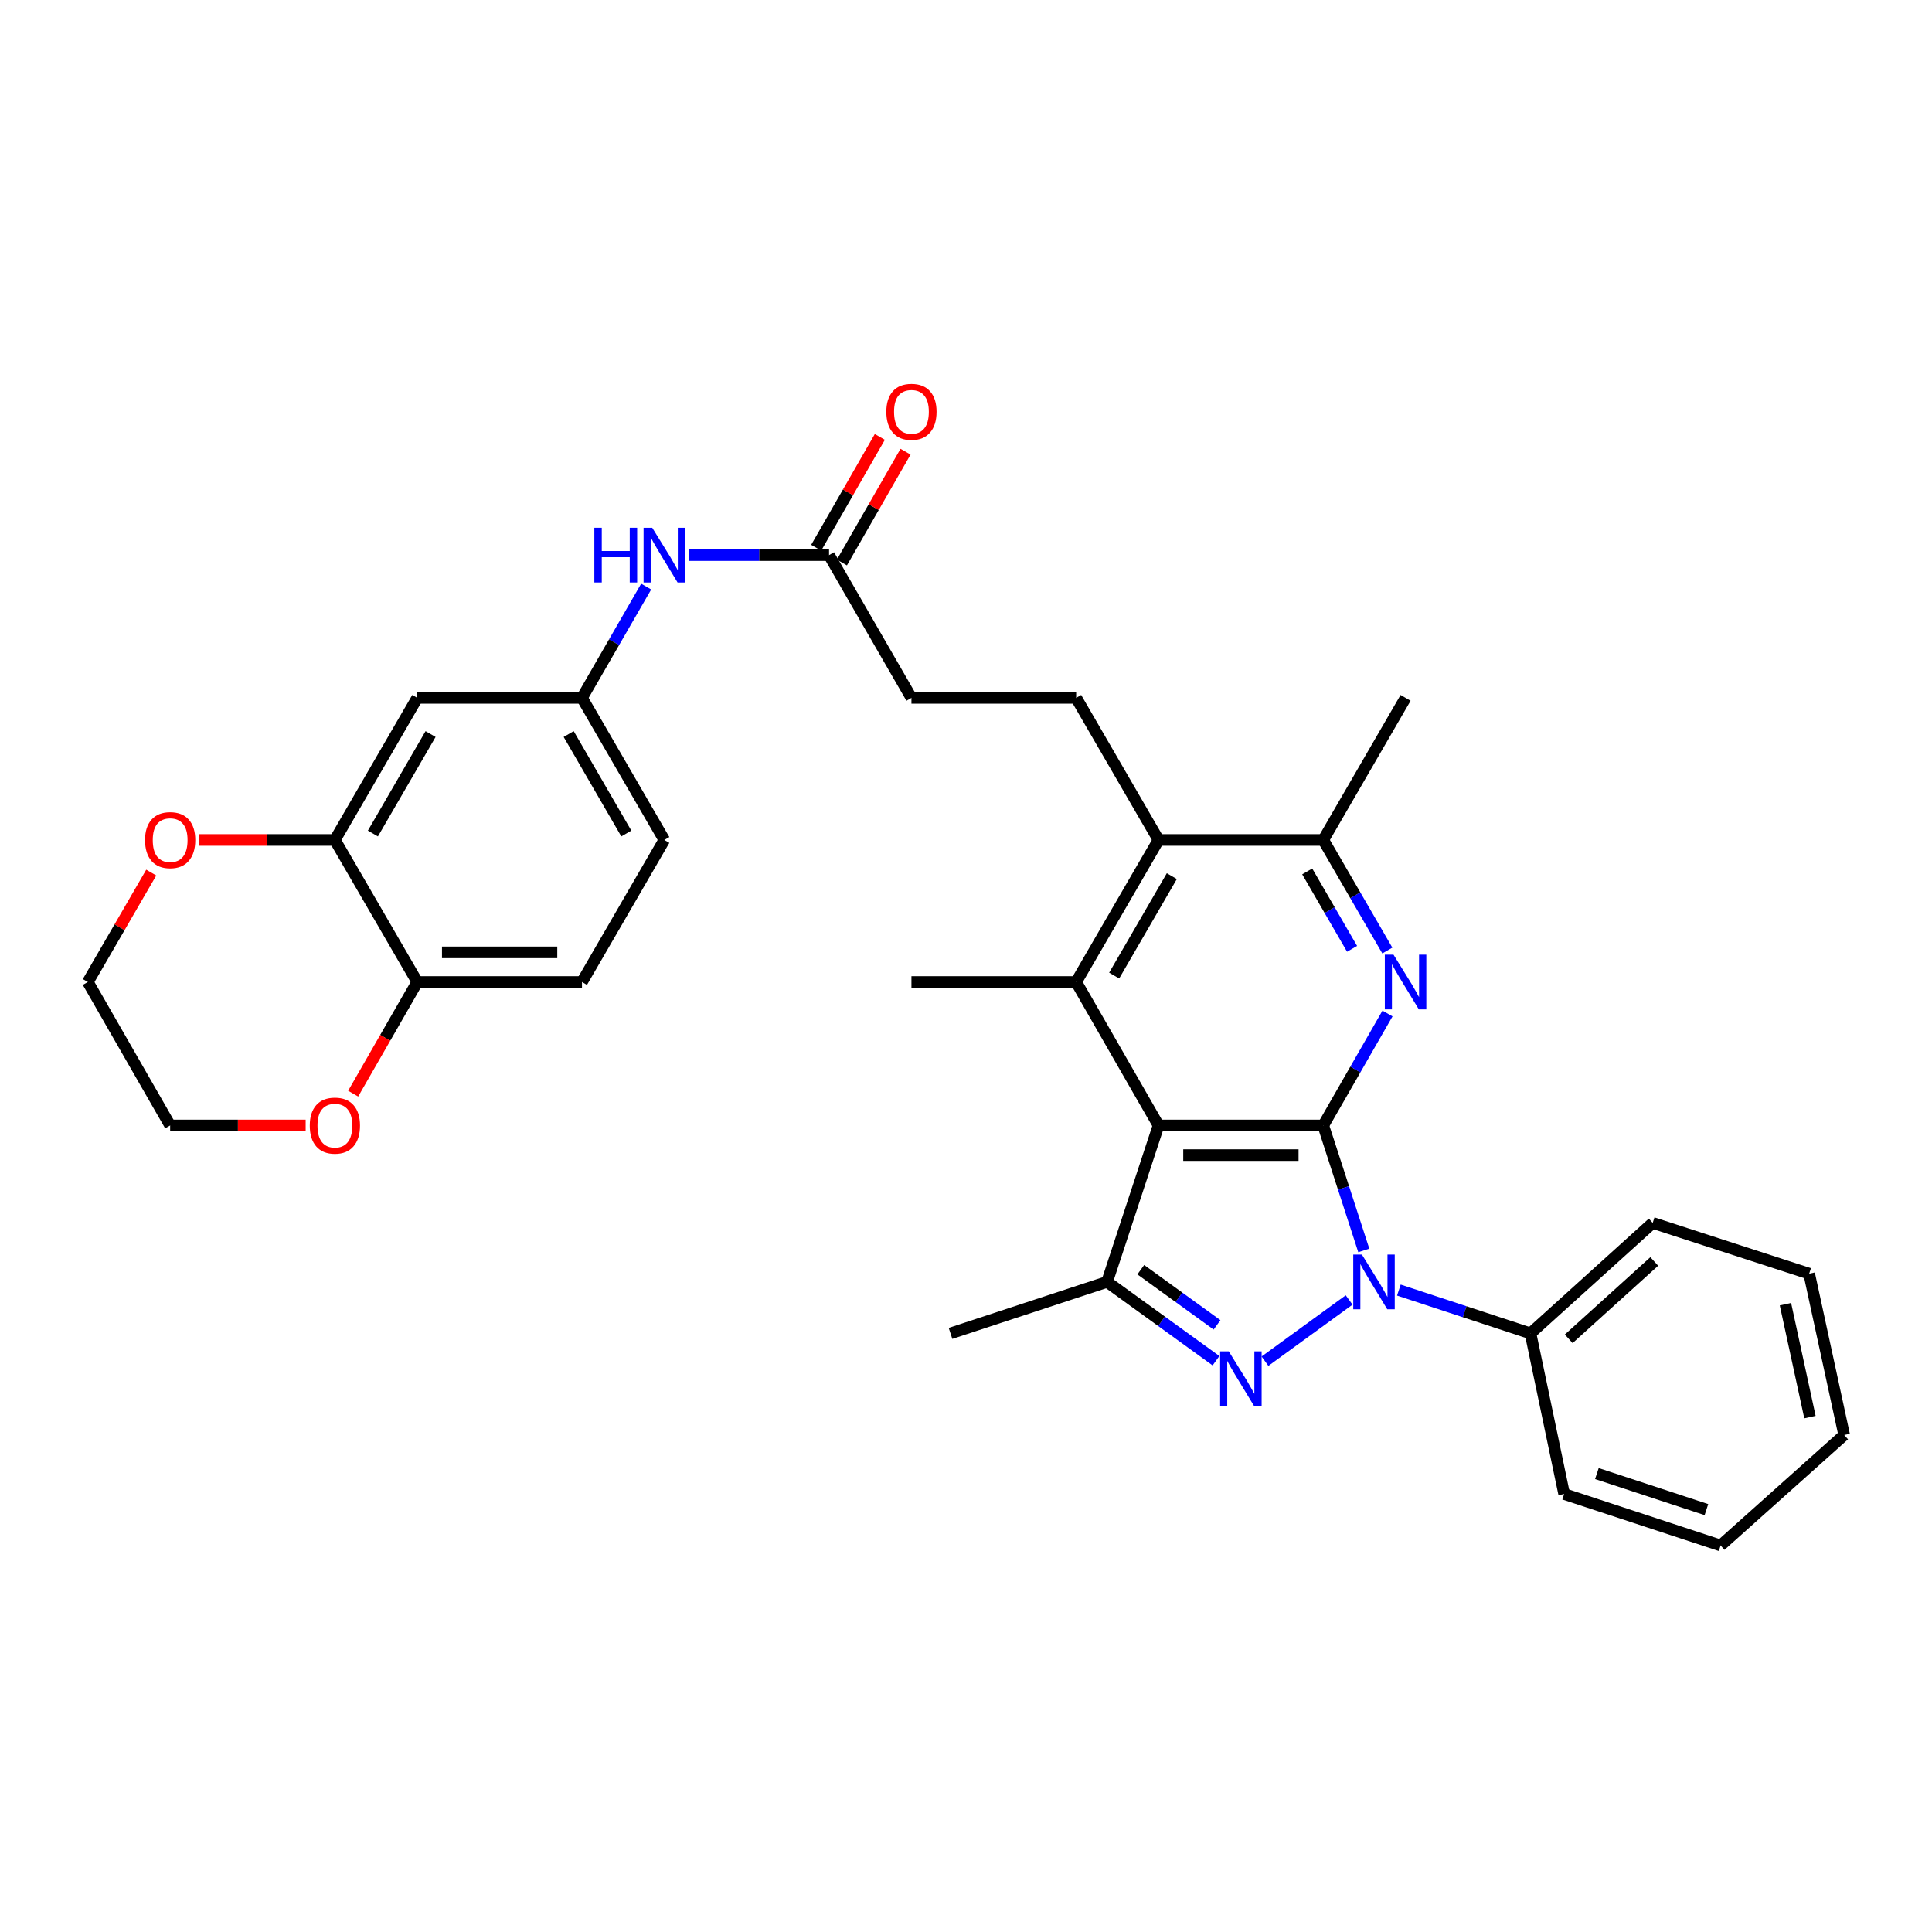 <?xml version='1.0' encoding='iso-8859-1'?>
<svg version='1.1' baseProfile='full'
              xmlns='http://www.w3.org/2000/svg'
                      xmlns:rdkit='http://www.rdkit.org/xml'
                      xmlns:xlink='http://www.w3.org/1999/xlink'
                  xml:space='preserve'
width='1000px' height='1000px' viewBox='0 0 1000 1000'>
<!-- END OF HEADER -->
<rect style='opacity:1.0;fill:#FFFFFF;stroke:none' width='1000' height='1000' x='0' y='0'> </rect>
<path class='bond-0' d='M 684.913,582.532 L 695.405,614.877' style='fill:none;fill-rule:evenodd;stroke:#000000;stroke-width:6px;stroke-linecap:butt;stroke-linejoin:miter;stroke-opacity:1' />
<path class='bond-0' d='M 695.405,614.877 L 705.897,647.221' style='fill:none;fill-rule:evenodd;stroke:#0000FF;stroke-width:6px;stroke-linecap:butt;stroke-linejoin:miter;stroke-opacity:1' />
<path class='bond-1' d='M 684.913,582.532 L 599.656,582.532' style='fill:none;fill-rule:evenodd;stroke:#000000;stroke-width:6px;stroke-linecap:butt;stroke-linejoin:miter;stroke-opacity:1' />
<path class='bond-1' d='M 672.125,597.879 L 612.445,597.879' style='fill:none;fill-rule:evenodd;stroke:#000000;stroke-width:6px;stroke-linecap:butt;stroke-linejoin:miter;stroke-opacity:1' />
<path class='bond-3' d='M 684.913,582.532 L 701.541,553.558' style='fill:none;fill-rule:evenodd;stroke:#000000;stroke-width:6px;stroke-linecap:butt;stroke-linejoin:miter;stroke-opacity:1' />
<path class='bond-3' d='M 701.541,553.558 L 718.17,524.583' style='fill:none;fill-rule:evenodd;stroke:#0000FF;stroke-width:6px;stroke-linecap:butt;stroke-linejoin:miter;stroke-opacity:1' />
<path class='bond-2' d='M 698.311,672.869 L 654.748,704.552' style='fill:none;fill-rule:evenodd;stroke:#0000FF;stroke-width:6px;stroke-linecap:butt;stroke-linejoin:miter;stroke-opacity:1' />
<path class='bond-12' d='M 724.052,667.746 L 758.118,678.957' style='fill:none;fill-rule:evenodd;stroke:#0000FF;stroke-width:6px;stroke-linecap:butt;stroke-linejoin:miter;stroke-opacity:1' />
<path class='bond-12' d='M 758.118,678.957 L 792.183,690.169' style='fill:none;fill-rule:evenodd;stroke:#000000;stroke-width:6px;stroke-linecap:butt;stroke-linejoin:miter;stroke-opacity:1' />
<path class='bond-4' d='M 599.656,582.532 L 573.014,663.509' style='fill:none;fill-rule:evenodd;stroke:#000000;stroke-width:6px;stroke-linecap:butt;stroke-linejoin:miter;stroke-opacity:1' />
<path class='bond-5' d='M 599.656,582.532 L 557.02,508.282' style='fill:none;fill-rule:evenodd;stroke:#000000;stroke-width:6px;stroke-linecap:butt;stroke-linejoin:miter;stroke-opacity:1' />
<path class='bond-32' d='M 629.399,704.306 L 601.206,683.907' style='fill:none;fill-rule:evenodd;stroke:#0000FF;stroke-width:6px;stroke-linecap:butt;stroke-linejoin:miter;stroke-opacity:1' />
<path class='bond-32' d='M 601.206,683.907 L 573.014,663.509' style='fill:none;fill-rule:evenodd;stroke:#000000;stroke-width:6px;stroke-linecap:butt;stroke-linejoin:miter;stroke-opacity:1' />
<path class='bond-32' d='M 629.937,685.753 L 610.202,671.474' style='fill:none;fill-rule:evenodd;stroke:#0000FF;stroke-width:6px;stroke-linecap:butt;stroke-linejoin:miter;stroke-opacity:1' />
<path class='bond-32' d='M 610.202,671.474 L 590.467,657.196' style='fill:none;fill-rule:evenodd;stroke:#000000;stroke-width:6px;stroke-linecap:butt;stroke-linejoin:miter;stroke-opacity:1' />
<path class='bond-7' d='M 718.086,491.998 L 701.499,463.382' style='fill:none;fill-rule:evenodd;stroke:#0000FF;stroke-width:6px;stroke-linecap:butt;stroke-linejoin:miter;stroke-opacity:1' />
<path class='bond-7' d='M 701.499,463.382 L 684.913,434.766' style='fill:none;fill-rule:evenodd;stroke:#000000;stroke-width:6px;stroke-linecap:butt;stroke-linejoin:miter;stroke-opacity:1' />
<path class='bond-7' d='M 699.833,491.109 L 688.222,471.077' style='fill:none;fill-rule:evenodd;stroke:#0000FF;stroke-width:6px;stroke-linecap:butt;stroke-linejoin:miter;stroke-opacity:1' />
<path class='bond-7' d='M 688.222,471.077 L 676.612,451.046' style='fill:none;fill-rule:evenodd;stroke:#000000;stroke-width:6px;stroke-linecap:butt;stroke-linejoin:miter;stroke-opacity:1' />
<path class='bond-23' d='M 573.014,663.509 L 491.986,690.169' style='fill:none;fill-rule:evenodd;stroke:#000000;stroke-width:6px;stroke-linecap:butt;stroke-linejoin:miter;stroke-opacity:1' />
<path class='bond-22' d='M 557.02,508.282 L 471.763,508.282' style='fill:none;fill-rule:evenodd;stroke:#000000;stroke-width:6px;stroke-linecap:butt;stroke-linejoin:miter;stroke-opacity:1' />
<path class='bond-33' d='M 557.02,508.282 L 599.656,434.766' style='fill:none;fill-rule:evenodd;stroke:#000000;stroke-width:6px;stroke-linecap:butt;stroke-linejoin:miter;stroke-opacity:1' />
<path class='bond-33' d='M 576.69,504.954 L 606.536,453.492' style='fill:none;fill-rule:evenodd;stroke:#000000;stroke-width:6px;stroke-linecap:butt;stroke-linejoin:miter;stroke-opacity:1' />
<path class='bond-6' d='M 599.656,434.766 L 684.913,434.766' style='fill:none;fill-rule:evenodd;stroke:#000000;stroke-width:6px;stroke-linecap:butt;stroke-linejoin:miter;stroke-opacity:1' />
<path class='bond-10' d='M 599.656,434.766 L 557.02,361.215' style='fill:none;fill-rule:evenodd;stroke:#000000;stroke-width:6px;stroke-linecap:butt;stroke-linejoin:miter;stroke-opacity:1' />
<path class='bond-24' d='M 684.913,434.766 L 727.524,361.215' style='fill:none;fill-rule:evenodd;stroke:#000000;stroke-width:6px;stroke-linecap:butt;stroke-linejoin:miter;stroke-opacity:1' />
<path class='bond-8' d='M 173.339,434.766 L 215.985,361.215' style='fill:none;fill-rule:evenodd;stroke:#000000;stroke-width:6px;stroke-linecap:butt;stroke-linejoin:miter;stroke-opacity:1' />
<path class='bond-8' d='M 193.012,431.431 L 222.864,379.945' style='fill:none;fill-rule:evenodd;stroke:#000000;stroke-width:6px;stroke-linecap:butt;stroke-linejoin:miter;stroke-opacity:1' />
<path class='bond-16' d='M 173.339,434.766 L 138.273,434.766' style='fill:none;fill-rule:evenodd;stroke:#000000;stroke-width:6px;stroke-linecap:butt;stroke-linejoin:miter;stroke-opacity:1' />
<path class='bond-16' d='M 138.273,434.766 L 103.206,434.766' style='fill:none;fill-rule:evenodd;stroke:#FF0000;stroke-width:6px;stroke-linecap:butt;stroke-linejoin:miter;stroke-opacity:1' />
<path class='bond-35' d='M 173.339,434.766 L 215.985,508.282' style='fill:none;fill-rule:evenodd;stroke:#000000;stroke-width:6px;stroke-linecap:butt;stroke-linejoin:miter;stroke-opacity:1' />
<path class='bond-9' d='M 215.985,361.215 L 301.233,361.215' style='fill:none;fill-rule:evenodd;stroke:#000000;stroke-width:6px;stroke-linecap:butt;stroke-linejoin:miter;stroke-opacity:1' />
<path class='bond-20' d='M 557.02,361.215 L 471.763,361.215' style='fill:none;fill-rule:evenodd;stroke:#000000;stroke-width:6px;stroke-linecap:butt;stroke-linejoin:miter;stroke-opacity:1' />
<path class='bond-11' d='M 429.118,287.323 L 471.763,361.215' style='fill:none;fill-rule:evenodd;stroke:#000000;stroke-width:6px;stroke-linecap:butt;stroke-linejoin:miter;stroke-opacity:1' />
<path class='bond-14' d='M 429.118,287.323 L 392.921,287.323' style='fill:none;fill-rule:evenodd;stroke:#000000;stroke-width:6px;stroke-linecap:butt;stroke-linejoin:miter;stroke-opacity:1' />
<path class='bond-14' d='M 392.921,287.323 L 356.724,287.323' style='fill:none;fill-rule:evenodd;stroke:#0000FF;stroke-width:6px;stroke-linecap:butt;stroke-linejoin:miter;stroke-opacity:1' />
<path class='bond-18' d='M 435.771,291.145 L 452.241,262.47' style='fill:none;fill-rule:evenodd;stroke:#000000;stroke-width:6px;stroke-linecap:butt;stroke-linejoin:miter;stroke-opacity:1' />
<path class='bond-18' d='M 452.241,262.47 L 468.71,233.795' style='fill:none;fill-rule:evenodd;stroke:#FF0000;stroke-width:6px;stroke-linecap:butt;stroke-linejoin:miter;stroke-opacity:1' />
<path class='bond-18' d='M 422.464,283.501 L 438.933,254.827' style='fill:none;fill-rule:evenodd;stroke:#000000;stroke-width:6px;stroke-linecap:butt;stroke-linejoin:miter;stroke-opacity:1' />
<path class='bond-18' d='M 438.933,254.827 L 455.402,226.152' style='fill:none;fill-rule:evenodd;stroke:#FF0000;stroke-width:6px;stroke-linecap:butt;stroke-linejoin:miter;stroke-opacity:1' />
<path class='bond-27' d='M 792.183,690.169 L 855.435,632.97' style='fill:none;fill-rule:evenodd;stroke:#000000;stroke-width:6px;stroke-linecap:butt;stroke-linejoin:miter;stroke-opacity:1' />
<path class='bond-27' d='M 811.964,692.971 L 856.24,652.932' style='fill:none;fill-rule:evenodd;stroke:#000000;stroke-width:6px;stroke-linecap:butt;stroke-linejoin:miter;stroke-opacity:1' />
<path class='bond-28' d='M 792.183,690.169 L 809.601,773.294' style='fill:none;fill-rule:evenodd;stroke:#000000;stroke-width:6px;stroke-linecap:butt;stroke-linejoin:miter;stroke-opacity:1' />
<path class='bond-13' d='M 215.985,508.282 L 301.233,508.282' style='fill:none;fill-rule:evenodd;stroke:#000000;stroke-width:6px;stroke-linecap:butt;stroke-linejoin:miter;stroke-opacity:1' />
<path class='bond-13' d='M 228.772,492.936 L 288.446,492.936' style='fill:none;fill-rule:evenodd;stroke:#000000;stroke-width:6px;stroke-linecap:butt;stroke-linejoin:miter;stroke-opacity:1' />
<path class='bond-17' d='M 215.985,508.282 L 199.389,537.177' style='fill:none;fill-rule:evenodd;stroke:#000000;stroke-width:6px;stroke-linecap:butt;stroke-linejoin:miter;stroke-opacity:1' />
<path class='bond-17' d='M 199.389,537.177 L 182.794,566.072' style='fill:none;fill-rule:evenodd;stroke:#FF0000;stroke-width:6px;stroke-linecap:butt;stroke-linejoin:miter;stroke-opacity:1' />
<path class='bond-15' d='M 334.455,303.616 L 317.844,332.415' style='fill:none;fill-rule:evenodd;stroke:#0000FF;stroke-width:6px;stroke-linecap:butt;stroke-linejoin:miter;stroke-opacity:1' />
<path class='bond-15' d='M 317.844,332.415 L 301.233,361.215' style='fill:none;fill-rule:evenodd;stroke:#000000;stroke-width:6px;stroke-linecap:butt;stroke-linejoin:miter;stroke-opacity:1' />
<path class='bond-21' d='M 301.233,361.215 L 343.853,434.766' style='fill:none;fill-rule:evenodd;stroke:#000000;stroke-width:6px;stroke-linecap:butt;stroke-linejoin:miter;stroke-opacity:1' />
<path class='bond-21' d='M 294.348,379.942 L 324.182,431.427' style='fill:none;fill-rule:evenodd;stroke:#000000;stroke-width:6px;stroke-linecap:butt;stroke-linejoin:miter;stroke-opacity:1' />
<path class='bond-25' d='M 78.286,451.65 L 61.87,479.966' style='fill:none;fill-rule:evenodd;stroke:#FF0000;stroke-width:6px;stroke-linecap:butt;stroke-linejoin:miter;stroke-opacity:1' />
<path class='bond-25' d='M 61.87,479.966 L 45.455,508.282' style='fill:none;fill-rule:evenodd;stroke:#000000;stroke-width:6px;stroke-linecap:butt;stroke-linejoin:miter;stroke-opacity:1' />
<path class='bond-26' d='M 158.208,582.532 L 123.141,582.532' style='fill:none;fill-rule:evenodd;stroke:#FF0000;stroke-width:6px;stroke-linecap:butt;stroke-linejoin:miter;stroke-opacity:1' />
<path class='bond-26' d='M 123.141,582.532 L 88.074,582.532' style='fill:none;fill-rule:evenodd;stroke:#000000;stroke-width:6px;stroke-linecap:butt;stroke-linejoin:miter;stroke-opacity:1' />
<path class='bond-19' d='M 301.233,508.282 L 343.853,434.766' style='fill:none;fill-rule:evenodd;stroke:#000000;stroke-width:6px;stroke-linecap:butt;stroke-linejoin:miter;stroke-opacity:1' />
<path class='bond-36' d='M 45.455,508.282 L 88.074,582.532' style='fill:none;fill-rule:evenodd;stroke:#000000;stroke-width:6px;stroke-linecap:butt;stroke-linejoin:miter;stroke-opacity:1' />
<path class='bond-29' d='M 855.435,632.97 L 936.42,659.263' style='fill:none;fill-rule:evenodd;stroke:#000000;stroke-width:6px;stroke-linecap:butt;stroke-linejoin:miter;stroke-opacity:1' />
<path class='bond-30' d='M 809.601,773.294 L 890.594,799.945' style='fill:none;fill-rule:evenodd;stroke:#000000;stroke-width:6px;stroke-linecap:butt;stroke-linejoin:miter;stroke-opacity:1' />
<path class='bond-30' d='M 826.546,762.714 L 883.242,781.37' style='fill:none;fill-rule:evenodd;stroke:#000000;stroke-width:6px;stroke-linecap:butt;stroke-linejoin:miter;stroke-opacity:1' />
<path class='bond-34' d='M 936.42,659.263 L 954.545,742.755' style='fill:none;fill-rule:evenodd;stroke:#000000;stroke-width:6px;stroke-linecap:butt;stroke-linejoin:miter;stroke-opacity:1' />
<path class='bond-34' d='M 924.142,675.043 L 936.83,733.487' style='fill:none;fill-rule:evenodd;stroke:#000000;stroke-width:6px;stroke-linecap:butt;stroke-linejoin:miter;stroke-opacity:1' />
<path class='bond-31' d='M 890.594,799.945 L 954.545,742.755' style='fill:none;fill-rule:evenodd;stroke:#000000;stroke-width:6px;stroke-linecap:butt;stroke-linejoin:miter;stroke-opacity:1' />
<path  class='atom-1' d='M 704.921 649.349
L 714.201 664.349
Q 715.121 665.829, 716.601 668.509
Q 718.081 671.189, 718.161 671.349
L 718.161 649.349
L 721.921 649.349
L 721.921 677.669
L 718.041 677.669
L 708.081 661.269
Q 706.921 659.349, 705.681 657.149
Q 704.481 654.949, 704.121 654.269
L 704.121 677.669
L 700.441 677.669
L 700.441 649.349
L 704.921 649.349
' fill='#0000FF'/>
<path  class='atom-3' d='M 636.016 699.463
L 645.296 714.463
Q 646.216 715.943, 647.696 718.623
Q 649.176 721.303, 649.256 721.463
L 649.256 699.463
L 653.016 699.463
L 653.016 727.783
L 649.136 727.783
L 639.176 711.383
Q 638.016 709.463, 636.776 707.263
Q 635.576 705.063, 635.216 704.383
L 635.216 727.783
L 631.536 727.783
L 631.536 699.463
L 636.016 699.463
' fill='#0000FF'/>
<path  class='atom-4' d='M 721.264 494.122
L 730.544 509.122
Q 731.464 510.602, 732.944 513.282
Q 734.424 515.962, 734.504 516.122
L 734.504 494.122
L 738.264 494.122
L 738.264 522.442
L 734.384 522.442
L 724.424 506.042
Q 723.264 504.122, 722.024 501.922
Q 720.824 499.722, 720.464 499.042
L 720.464 522.442
L 716.784 522.442
L 716.784 494.122
L 721.264 494.122
' fill='#0000FF'/>
<path  class='atom-15' d='M 307.633 273.163
L 311.473 273.163
L 311.473 285.203
L 325.953 285.203
L 325.953 273.163
L 329.793 273.163
L 329.793 301.483
L 325.953 301.483
L 325.953 288.403
L 311.473 288.403
L 311.473 301.483
L 307.633 301.483
L 307.633 273.163
' fill='#0000FF'/>
<path  class='atom-15' d='M 337.593 273.163
L 346.873 288.163
Q 347.793 289.643, 349.273 292.323
Q 350.753 295.003, 350.833 295.163
L 350.833 273.163
L 354.593 273.163
L 354.593 301.483
L 350.713 301.483
L 340.753 285.083
Q 339.593 283.163, 338.353 280.963
Q 337.153 278.763, 336.793 278.083
L 336.793 301.483
L 333.113 301.483
L 333.113 273.163
L 337.593 273.163
' fill='#0000FF'/>
<path  class='atom-17' d='M 75.074 434.846
Q 75.074 428.046, 78.434 424.246
Q 81.794 420.446, 88.074 420.446
Q 94.354 420.446, 97.714 424.246
Q 101.074 428.046, 101.074 434.846
Q 101.074 441.726, 97.674 445.646
Q 94.274 449.526, 88.074 449.526
Q 81.834 449.526, 78.434 445.646
Q 75.074 441.766, 75.074 434.846
M 88.074 446.326
Q 92.394 446.326, 94.714 443.446
Q 97.074 440.526, 97.074 434.846
Q 97.074 429.286, 94.714 426.486
Q 92.394 423.646, 88.074 423.646
Q 83.754 423.646, 81.394 426.446
Q 79.074 429.246, 79.074 434.846
Q 79.074 440.566, 81.394 443.446
Q 83.754 446.326, 88.074 446.326
' fill='#FF0000'/>
<path  class='atom-18' d='M 160.339 582.612
Q 160.339 575.812, 163.699 572.012
Q 167.059 568.212, 173.339 568.212
Q 179.619 568.212, 182.979 572.012
Q 186.339 575.812, 186.339 582.612
Q 186.339 589.492, 182.939 593.412
Q 179.539 597.292, 173.339 597.292
Q 167.099 597.292, 163.699 593.412
Q 160.339 589.532, 160.339 582.612
M 173.339 594.092
Q 177.659 594.092, 179.979 591.212
Q 182.339 588.292, 182.339 582.612
Q 182.339 577.052, 179.979 574.252
Q 177.659 571.412, 173.339 571.412
Q 169.019 571.412, 166.659 574.212
Q 164.339 577.012, 164.339 582.612
Q 164.339 588.332, 166.659 591.212
Q 169.019 594.092, 173.339 594.092
' fill='#FF0000'/>
<path  class='atom-19' d='M 458.763 213.153
Q 458.763 206.353, 462.123 202.553
Q 465.483 198.753, 471.763 198.753
Q 478.043 198.753, 481.403 202.553
Q 484.763 206.353, 484.763 213.153
Q 484.763 220.033, 481.363 223.953
Q 477.963 227.833, 471.763 227.833
Q 465.523 227.833, 462.123 223.953
Q 458.763 220.073, 458.763 213.153
M 471.763 224.633
Q 476.083 224.633, 478.403 221.753
Q 480.763 218.833, 480.763 213.153
Q 480.763 207.593, 478.403 204.793
Q 476.083 201.953, 471.763 201.953
Q 467.443 201.953, 465.083 204.753
Q 462.763 207.553, 462.763 213.153
Q 462.763 218.873, 465.083 221.753
Q 467.443 224.633, 471.763 224.633
' fill='#FF0000'/>
</svg>
